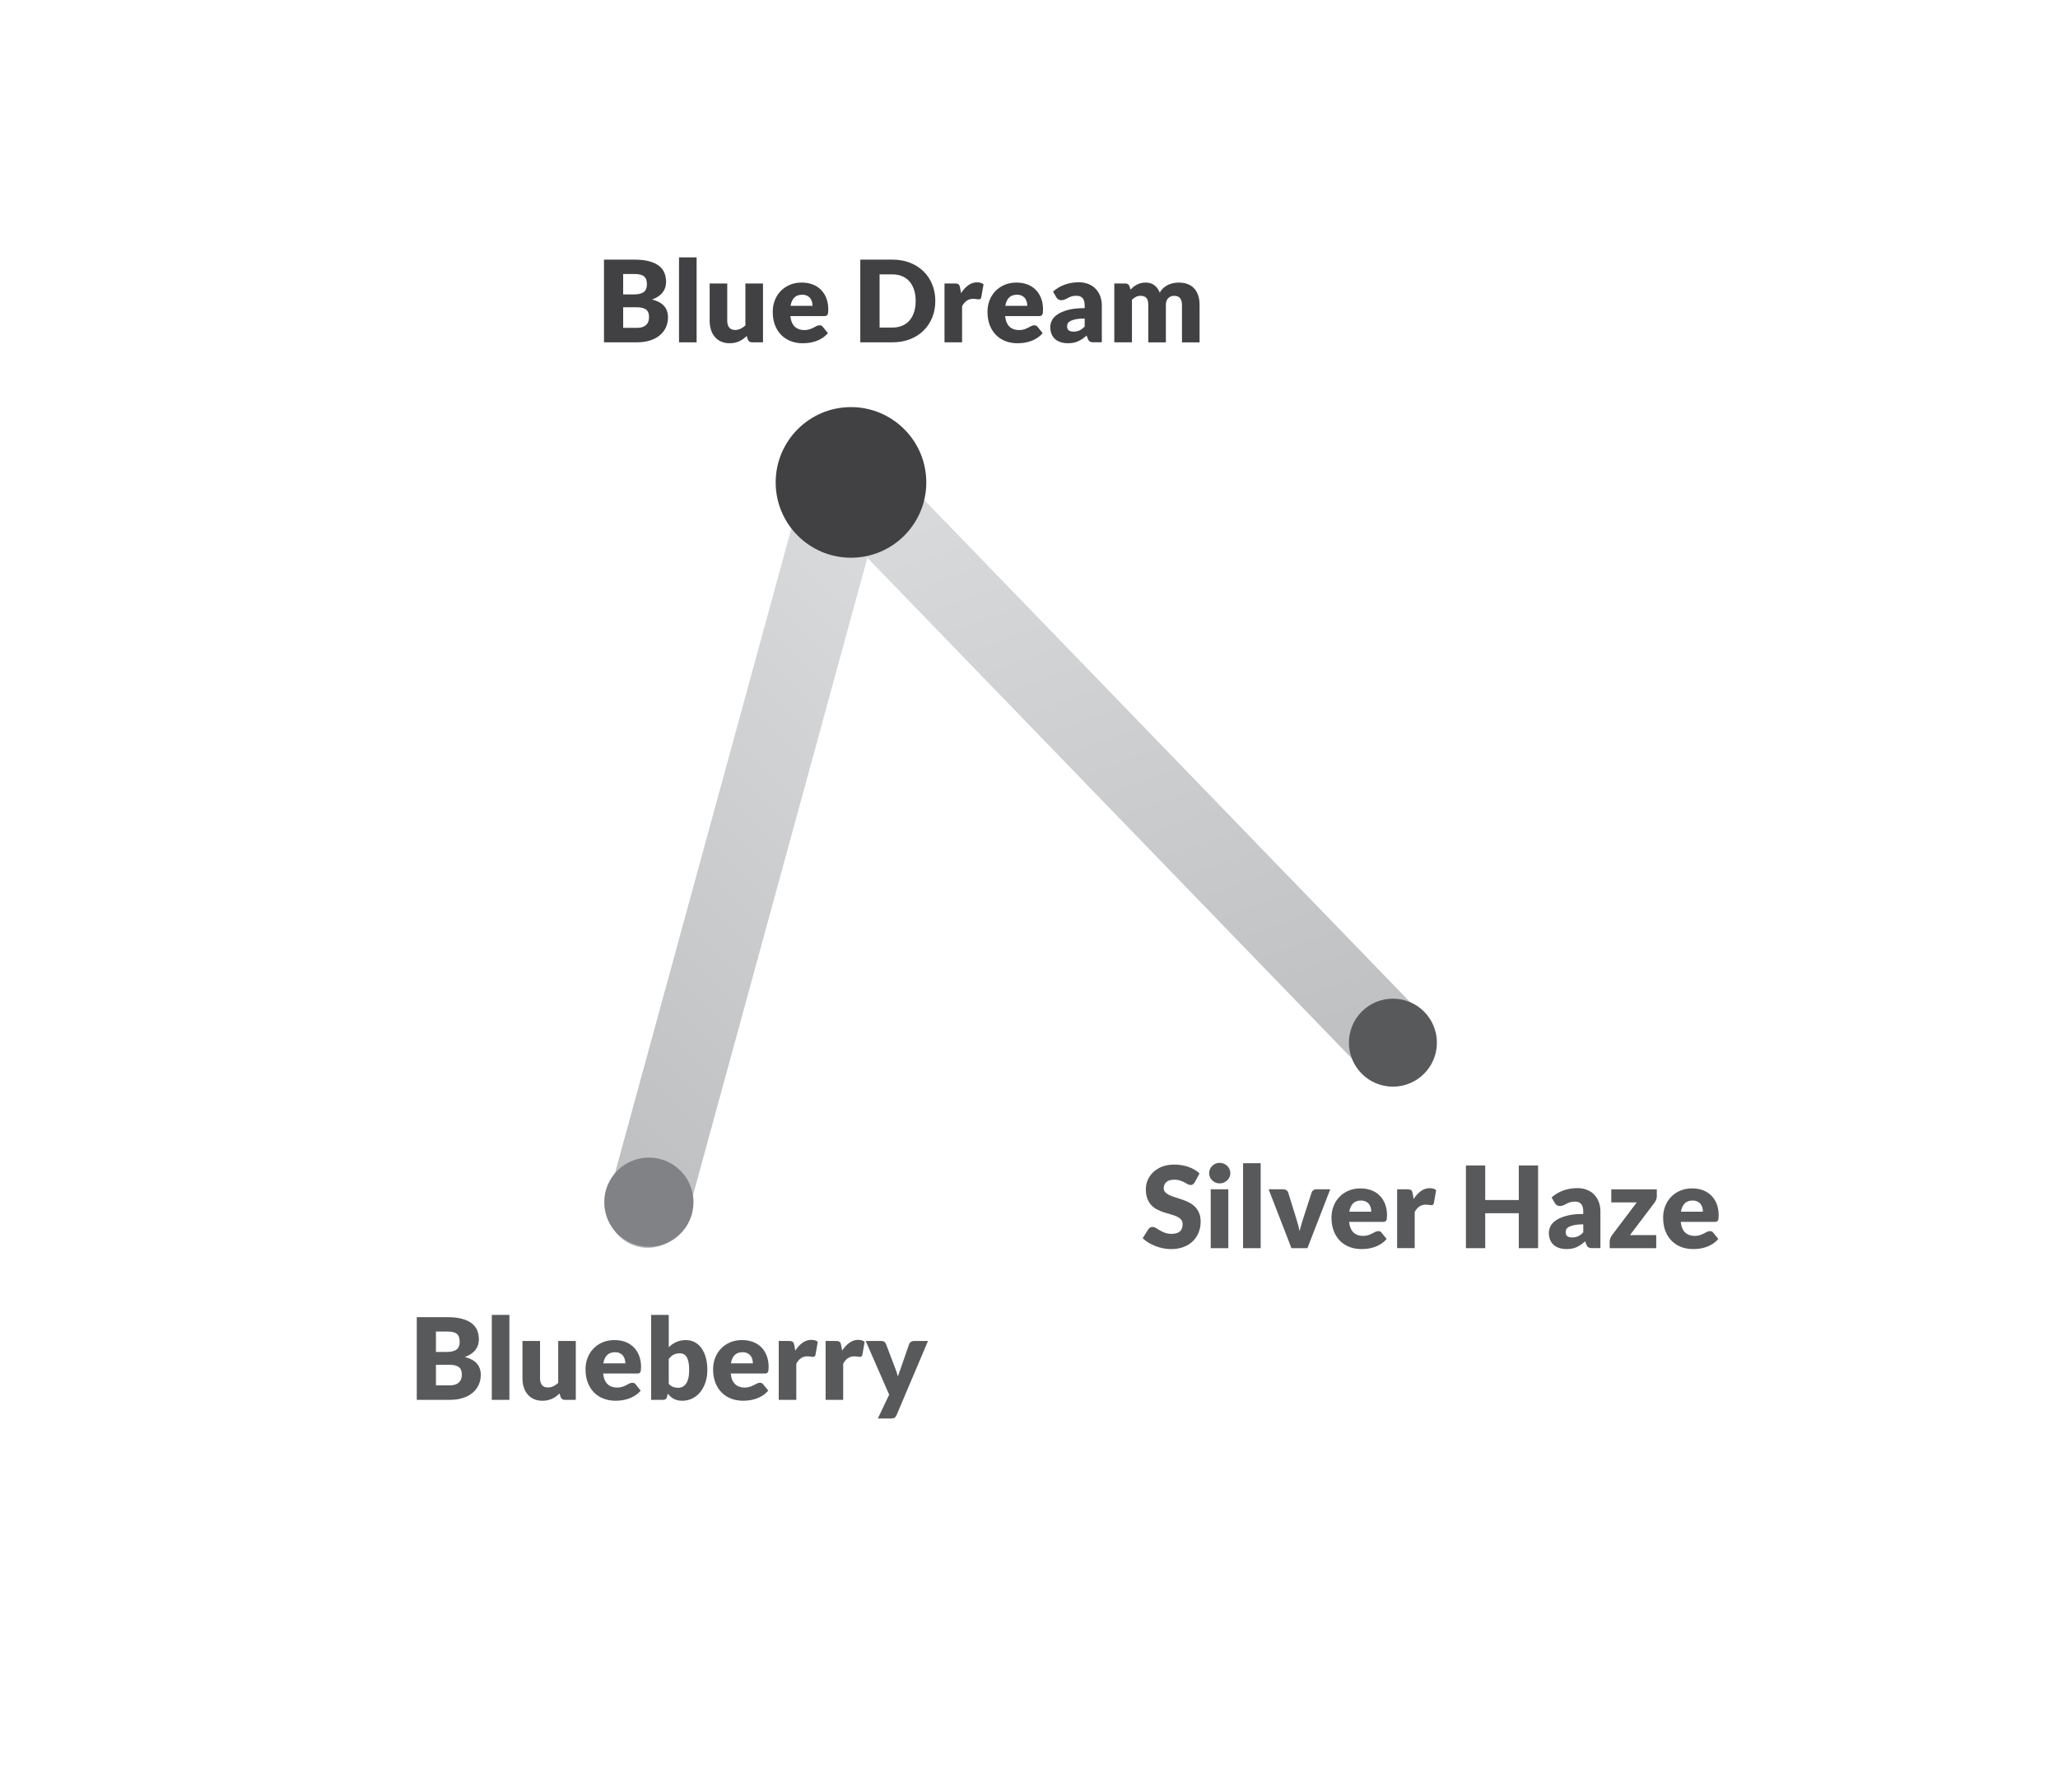 <?xml version="1.0" encoding="UTF-8"?> <svg xmlns="http://www.w3.org/2000/svg" xmlns:xlink="http://www.w3.org/1999/xlink" id="a" viewBox="0 0 126.911 110.505"><defs><linearGradient id="b" x1="30.007" y1="68.065" x2="62.167" y2="35.905" gradientUnits="userSpaceOnUse"><stop offset="0" stop-color="#bcbec0"></stop><stop offset=".223" stop-color="#c3c5c7"></stop><stop offset="1" stop-color="#dcddde"></stop></linearGradient><linearGradient id="c" x1="724.35" y1="-1829.944" x2="754.637" y2="-1868.727" gradientTransform="translate(1245.192 1654.27) rotate(-57.988)" xlink:href="#b"></linearGradient></defs><path d="M73.675,72.912c-.035.057-.071.098-.11.126-.038.028-.088.042-.148.042-.054,0-.111-.018-.173-.051-.062-.033-.132-.072-.21-.113-.078-.043-.168-.08-.269-.114-.1-.034-.214-.051-.343-.051-.222,0-.387.048-.495.142-.108.095-.163.223-.163.383,0,.103.033.189.099.256.065.068.15.127.257.176s.228.094.364.135.275.086.418.137c.143.049.282.108.419.176.136.068.257.154.363.26.106.104.192.232.258.383s.098.332.098.545c0,.234-.041.455-.122.66-.082.206-.2.385-.355.538s-.347.273-.574.36-.486.131-.775.131c-.158,0-.32-.016-.484-.049-.165-.033-.324-.078-.477-.139-.154-.059-.299-.129-.435-.211-.135-.082-.253-.173-.353-.273l.351-.553c.025-.042.061-.076.108-.102.046-.025.097-.039.15-.039.069,0,.141.023.212.066.07.045.151.094.241.147s.193.102.31.147c.117.044.255.066.413.066.215,0,.382-.047.501-.143.118-.094.178-.244.178-.449,0-.119-.032-.216-.098-.291-.065-.074-.151-.136-.257-.185-.106-.049-.228-.092-.362-.129-.136-.037-.274-.078-.417-.124s-.281-.102-.416-.168c-.136-.067-.257-.154-.362-.263-.106-.108-.192-.244-.258-.406-.065-.162-.098-.361-.098-.6,0-.191.038-.379.115-.56s.19-.344.34-.486.332-.256.549-.342c.218-.084.466-.127.746-.127.156,0,.309.012.457.037.147.023.288.06.421.107.134.049.258.105.373.172s.219.143.31.227l-.294.549Z" fill="#58595b"></path><path d="M75.873,72.351c0,.087-.018.168-.053.244s-.083.143-.144.199-.131.102-.212.137c-.08.033-.166.051-.257.051-.089,0-.172-.018-.248-.051-.077-.034-.145-.08-.205-.137s-.106-.123-.14-.199c-.034-.076-.051-.157-.051-.244,0-.088.017-.171.051-.248.033-.077.08-.144.14-.203s.128-.103.205-.137c.076-.032.159-.049.248-.049.091,0,.177.017.257.049.081.033.151.078.212.137s.108.126.144.203.053.16.053.248ZM75.747,73.346v3.63h-1.085v-3.63h1.085Z" fill="#58595b"></path><path d="M77.742,71.736v5.239h-1.085v-5.239h1.085Z" fill="#58595b"></path><path d="M80.626,76.975h-.986l-1.407-3.63h.903c.076,0,.142.019.193.055.053.036.089.081.107.135l.504,1.627c.039.133.077.264.113.389.036.127.067.252.093.379.026-.127.058-.252.095-.379.037-.125.077-.256.119-.389l.525-1.627c.019-.054.053-.099.104-.135s.112-.055.182-.055h.861l-1.407,3.63Z" fill="#58595b"></path><path d="M83.902,73.29c.24,0,.461.038.66.112s.371.184.515.325c.144.143.255.317.336.523.08.206.121.44.121.702,0,.081-.004.147-.011.199-.007.051-.021.092-.039.122s-.043.052-.075.064c-.031.012-.071.018-.12.018h-2.094c.035.303.128.523.277.659.148.137.342.205.577.205.126,0,.234-.015.325-.046.091-.03.172-.065.243-.102s.137-.07.196-.102c.06-.029.122-.045.188-.045.086,0,.151.031.195.094l.315.389c-.112.129-.232.232-.362.314s-.263.144-.399.189c-.136.047-.273.078-.409.096s-.267.025-.39.025c-.255,0-.493-.041-.716-.124-.224-.083-.418-.206-.585-.369s-.299-.366-.396-.608c-.097-.243-.145-.525-.145-.848,0-.242.042-.473.125-.69.082-.217.201-.407.356-.57.155-.164.343-.293.564-.389s.47-.144.747-.144ZM83.924,74.039c-.208,0-.37.059-.486.177-.117.118-.194.288-.231.509h1.355c0-.086-.011-.17-.033-.252-.022-.081-.059-.154-.108-.219-.05-.064-.116-.115-.197-.155-.082-.04-.182-.06-.298-.06Z" fill="#58595b"></path><path d="M86.156,76.975v-3.63h.644c.053,0,.098.005.135.014.036.01.066.025.091.045s.043.045.056.078.024.072.033.119l.06.34c.133-.205.282-.367.448-.486.165-.119.347-.18.542-.18.166,0,.299.041.399.119l-.14.799c-.01.049-.028.083-.057.103-.028.019-.065.029-.112.029-.039,0-.086-.006-.14-.016-.054-.011-.121-.016-.203-.016-.284,0-.509.151-.672.455v2.226h-1.085Z" fill="#58595b"></path><path d="M94.85,76.975h-1.19v-2.155h-2.071v2.155h-1.19v-5.1h1.19v2.132h2.071v-2.132h1.19v5.1Z" fill="#58595b"></path><path d="M98.195,76.975c-.102,0-.18-.015-.232-.042s-.097-.086-.132-.175l-.076-.2c-.092.078-.179.144-.263.203s-.171.108-.261.148c-.09.041-.185.072-.287.092s-.214.029-.338.029c-.166,0-.316-.021-.451-.065-.136-.043-.251-.107-.345-.191-.095-.084-.168-.19-.219-.315-.052-.125-.077-.27-.077-.434,0-.129.032-.262.098-.397.065-.137.179-.26.34-.371s.378-.204.651-.279c.273-.074.616-.111,1.032-.111v-.156c0-.214-.044-.369-.132-.465-.087-.095-.211-.143-.372-.143-.129,0-.233.014-.315.042s-.154.06-.219.095-.127.066-.188.094c-.06.029-.133.043-.217.043-.074,0-.138-.019-.19-.055s-.094-.081-.124-.135l-.196-.34c.219-.193.463-.338.73-.432.268-.095.554-.143.859-.143.22,0,.417.036.594.107.176.071.325.17.447.297.123.128.217.279.282.454s.098.366.098.573v2.269h-.497ZM96.949,76.314c.141,0,.263-.025.368-.074.104-.049.211-.128.318-.238v-.496c-.217,0-.396.014-.536.042-.14.028-.25.064-.332.106-.082.042-.139.09-.17.144s-.047.113-.047.176c0,.125.033.213.102.264.067.051.166.076.297.076Z" fill="#58595b"></path><path d="M102.171,73.78c0,.075-.014.145-.042.214-.028.067-.06.125-.098.174l-1.516,2.002h1.62v.806h-2.87v-.44c0-.045.013-.1.037-.167.024-.066.059-.13.103-.19l1.529-2.027h-1.571v-.805h2.807v.435Z" fill="#58595b"></path><path d="M104.354,73.29c.24,0,.461.038.66.112.199.074.371.184.515.325.144.143.255.317.336.523.08.206.121.44.121.702,0,.081-.004.147-.011.199-.007.051-.021.092-.039.122s-.043.052-.075.064c-.031.012-.071.018-.12.018h-2.094c.035.303.128.523.277.659.148.137.342.205.577.205.126,0,.234-.015.325-.046.091-.03.172-.065.243-.102s.137-.07.196-.102c.06-.029.122-.045.188-.045.086,0,.151.031.195.094l.315.389c-.112.129-.232.232-.362.314s-.263.144-.399.189c-.136.047-.273.078-.409.096s-.267.025-.39.025c-.255,0-.493-.041-.716-.124-.224-.083-.418-.206-.585-.369s-.299-.366-.396-.608c-.097-.243-.145-.525-.145-.848,0-.242.042-.473.125-.69.082-.217.201-.407.356-.57.155-.164.343-.293.564-.389s.47-.144.747-.144ZM104.376,74.039c-.208,0-.37.059-.486.177-.117.118-.194.288-.231.509h1.355c0-.086-.011-.17-.033-.252-.022-.081-.059-.154-.108-.219-.05-.064-.116-.115-.197-.155-.082-.04-.182-.06-.298-.06Z" fill="#58595b"></path><path d="M25.701,86.33v-5.1h1.876c.352,0,.652.032.899.098s.449.157.606.276.271.264.342.435c.071.17.106.36.106.57,0,.114-.017.225-.049.331-.033.105-.084.206-.154.299-.07.094-.16.178-.27.254s-.241.142-.396.197c.336.082.585.215.746.398.16.184.241.418.241.705,0,.218-.042.419-.126.606-.084.188-.207.35-.369.488-.162.14-.362.248-.601.326-.238.078-.51.117-.815.117h-2.037ZM26.884,83.376h.616c.131,0,.249-.01.353-.028.105-.019.194-.051.268-.098.074-.047.13-.111.168-.192.039-.082.059-.185.059-.309,0-.121-.016-.222-.046-.303-.03-.08-.077-.144-.14-.194-.064-.049-.144-.084-.24-.104-.097-.021-.212-.031-.345-.031h-.693v1.26ZM26.884,84.167v1.27h.833c.157,0,.284-.019.384-.06.099-.04.177-.091.232-.154.057-.062.095-.134.116-.213.021-.08.031-.16.031-.242,0-.093-.013-.177-.037-.252-.024-.074-.066-.138-.126-.189-.06-.052-.138-.091-.236-.119-.098-.028-.222-.042-.371-.042h-.826Z" fill="#58595b"></path><path d="M31.413,81.091v5.239h-1.085v-5.239h1.085Z" fill="#58595b"></path><path d="M33.303,82.7v2.303c0,.18.041.319.123.417.081.098.202.146.36.146.119,0,.231-.024.334-.073.104-.049.205-.117.303-.206v-2.587h1.085v3.63h-.672c-.135,0-.224-.06-.266-.183l-.066-.21c-.07.068-.143.129-.217.185-.075.055-.155.101-.24.14-.085.038-.177.068-.274.091-.099.022-.206.033-.322.033-.198,0-.374-.034-.526-.103-.153-.068-.282-.165-.387-.288-.105-.124-.185-.27-.238-.438s-.081-.352-.081-.554v-2.303h1.085Z" fill="#58595b"></path><path d="M37.901,82.644c.24,0,.461.037.66.111.199.075.371.184.515.326s.255.316.336.523c.08.206.121.44.121.701,0,.082-.004.148-.011.199-.007.052-.021.093-.039.123s-.043.052-.075.062c-.031.012-.071.018-.12.018h-2.094c.035.304.128.523.277.66.148.137.342.205.577.205.126,0,.234-.016.325-.046s.172-.065.243-.102.137-.071.196-.102.122-.045.188-.045c.086,0,.151.031.195.094l.315.389c-.112.129-.232.232-.362.314-.13.08-.263.144-.399.189-.136.046-.273.077-.409.095s-.267.026-.39.026c-.255,0-.493-.041-.716-.124-.224-.083-.418-.206-.585-.369s-.299-.366-.396-.609c-.097-.242-.145-.524-.145-.847,0-.243.042-.473.125-.69.082-.217.201-.407.356-.57.155-.164.343-.293.564-.389s.47-.144.747-.144ZM37.923,83.393c-.208,0-.37.059-.486.177-.117.117-.194.287-.231.509h1.355c0-.086-.011-.17-.033-.252-.022-.081-.059-.154-.108-.219-.05-.064-.116-.116-.197-.155-.082-.04-.182-.06-.298-.06Z" fill="#58595b"></path><path d="M40.155,86.33v-5.239h1.085v1.994c.136-.133.289-.239.46-.32.172-.08.373-.12.605-.12.189,0,.363.041.524.122.161.082.3.201.417.359.116.157.208.351.274.579s.1.488.1.78c0,.273-.038.525-.113.756-.076.231-.183.432-.318.603-.137.17-.3.303-.49.398s-.401.144-.632.144c-.107,0-.204-.011-.289-.031-.085-.021-.163-.051-.234-.09-.071-.038-.137-.084-.196-.138-.059-.054-.117-.112-.173-.175l-.038.182c-.017.075-.047.126-.09.154-.043.027-.1.042-.17.042h-.721ZM41.927,83.46c-.08,0-.151.008-.216.022-.065.016-.124.037-.179.065-.055.028-.105.065-.152.107-.046.043-.093.093-.14.148v1.54c.082.091.171.154.267.19.095.036.195.055.301.055.1,0,.192-.019.276-.06s.157-.103.219-.19c.061-.088.11-.201.145-.342.034-.14.052-.31.052-.511,0-.191-.014-.352-.042-.483-.027-.13-.066-.236-.117-.316-.05-.08-.11-.139-.18-.173-.07-.035-.148-.053-.234-.053Z" fill="#58595b"></path><path d="M45.768,82.644c.24,0,.461.037.66.111.199.075.371.184.515.326s.255.316.336.523c.08.206.121.44.121.701,0,.082-.004.148-.011.199-.007.052-.021.093-.039.123s-.043.052-.075.062c-.031.012-.071.018-.12.018h-2.094c.035.304.128.523.277.66.148.137.342.205.577.205.126,0,.234-.016.325-.046s.172-.065.243-.102.137-.071.196-.102.122-.045.188-.045c.086,0,.151.031.195.094l.315.389c-.112.129-.232.232-.362.314-.13.08-.263.144-.399.189-.136.046-.273.077-.409.095s-.267.026-.39.026c-.255,0-.493-.041-.716-.124-.224-.083-.418-.206-.585-.369s-.299-.366-.396-.609c-.097-.242-.145-.524-.145-.847,0-.243.042-.473.125-.69.082-.217.201-.407.356-.57.155-.164.343-.293.564-.389s.47-.144.747-.144ZM45.79,83.393c-.208,0-.37.059-.486.177-.117.117-.194.287-.231.509h1.355c0-.086-.011-.17-.033-.252-.022-.081-.059-.154-.108-.219-.05-.064-.116-.116-.197-.155-.082-.04-.182-.06-.298-.06Z" fill="#58595b"></path><path d="M48.022,86.33v-3.63h.644c.053,0,.098.005.135.014.036.01.066.024.091.044.024.021.043.046.056.079.013.032.024.072.033.119l.06.339c.133-.205.282-.367.448-.486.165-.119.347-.179.542-.179.166,0,.299.04.399.119l-.14.798c-.01.05-.028.084-.057.103-.028.021-.065.03-.112.03-.039,0-.086-.006-.14-.016-.054-.011-.121-.017-.203-.017-.284,0-.509.152-.672.455v2.227h-1.085Z" fill="#58595b"></path><path d="M50.913,86.33v-3.63h.644c.053,0,.098.005.135.014.036.01.066.024.091.044.024.021.043.046.056.079.013.032.024.072.033.119l.06.339c.133-.205.282-.367.448-.486.165-.119.347-.179.542-.179.166,0,.299.04.399.119l-.14.798c-.01.05-.028.084-.057.103-.028.021-.065.03-.112.03-.039,0-.086-.006-.14-.016-.054-.011-.121-.017-.203-.017-.284,0-.509.152-.672.455v2.227h-1.085Z" fill="#58595b"></path><path d="M55.288,87.271c-.033.072-.072.125-.119.159s-.121.051-.225.051h-.811l.7-1.47-1.449-3.312h.959c.084,0,.149.019.196.056.046.038.079.082.098.134l.595,1.565c.057.144.102.289.137.434.023-.074.049-.148.077-.221s.055-.145.08-.22l.539-1.558c.019-.054.056-.099.11-.135s.114-.055.177-.055h.875l-1.938,4.571Z" fill="#58595b"></path><path d="M39.94,76.962c-.218,0-.44-.029-.661-.09-1.331-.364-2.116-1.739-1.752-3.071l12.297-44.95c.364-1.332,1.738-2.116,3.071-1.752,1.331.364,2.116,1.739,1.752,3.071l-12.297,44.95c-.304,1.111-1.312,1.842-2.41,1.842Z" fill="url(#b)"></path><path d="M85.897,66.801c-.654,0-1.307-.255-1.797-.762L50.439,31.248c-.96-.992-.934-2.575.059-3.535.993-.96,2.575-.933,3.535.059l33.661,34.792c.96.992.934,2.575-.059,3.535-.485.47-1.112.703-1.738.703Z" fill="url(#c)"></path><circle cx="52.478" cy="29.751" r="4.644" fill="#414042"></circle><circle cx="85.897" cy="64.302" r="2.713" fill="#58595b"></circle><circle cx="40.014" cy="74.141" r="2.752" fill="#808285"></circle><path d="M37.246,21.112v-5.1h1.876c.352,0,.652.032.899.099.247.065.449.156.606.275s.271.264.342.435.106.36.106.57c0,.114-.017.225-.049.331-.033.105-.084.206-.154.299-.07.094-.16.178-.27.254s-.241.143-.396.197c.336.082.585.215.746.398.16.183.241.418.241.705,0,.217-.042.418-.126.606-.084.186-.207.35-.369.488s-.362.247-.601.325-.51.117-.815.117h-2.037ZM38.429,18.158h.616c.131,0,.249-.01.353-.027.105-.019.194-.052.268-.099.074-.046.13-.11.168-.192.039-.082.059-.185.059-.309,0-.121-.016-.222-.046-.303-.03-.08-.077-.144-.14-.193-.064-.049-.144-.084-.24-.105s-.212-.031-.345-.031h-.693v1.26ZM38.429,18.949v1.27h.833c.157,0,.284-.019.384-.06.099-.039.177-.091.232-.154.057-.062.095-.134.116-.213.021-.08.031-.16.031-.242,0-.093-.013-.177-.037-.252-.024-.074-.066-.137-.126-.189s-.138-.091-.236-.119c-.098-.028-.222-.042-.371-.042h-.826Z" fill="#414042"></path><path d="M42.958,15.873v5.239h-1.085v-5.239h1.085Z" fill="#414042"></path><path d="M44.847,17.482v2.303c0,.18.041.319.123.417.081.099.202.147.36.147.119,0,.231-.025.334-.074.104-.049.205-.117.303-.206v-2.587h1.085v3.63h-.672c-.135,0-.224-.06-.266-.183l-.066-.209c-.07.067-.143.129-.217.184-.075.055-.155.102-.24.14s-.177.069-.274.091c-.099.022-.206.033-.322.033-.198,0-.374-.034-.526-.103-.153-.068-.282-.164-.387-.288-.105-.124-.185-.27-.238-.438s-.081-.352-.081-.554v-2.303h1.085Z" fill="#414042"></path><path d="M49.446,17.427c.24,0,.461.038.66.112s.371.184.515.325c.144.143.255.317.336.523.08.206.121.44.121.702,0,.081-.004.147-.011.199-.007.051-.021.092-.039.122s-.043.052-.075.064c-.031.012-.071.018-.12.018h-2.094c.035.303.128.523.277.659.148.137.342.205.577.205.126,0,.234-.015.325-.046.091-.03.172-.065.243-.102s.137-.07.196-.102c.06-.029.122-.045.188-.045.086,0,.151.031.195.094l.315.389c-.112.129-.232.232-.362.314s-.263.144-.399.189c-.136.047-.273.078-.409.096s-.267.025-.39.025c-.255,0-.493-.041-.716-.124-.224-.083-.418-.206-.585-.369s-.299-.366-.396-.608c-.097-.243-.145-.525-.145-.848,0-.242.042-.473.125-.69.082-.217.201-.407.356-.57.155-.164.343-.293.564-.389s.47-.144.747-.144ZM49.468,18.176c-.208,0-.37.059-.486.177-.117.118-.194.288-.231.509h1.355c0-.086-.011-.17-.033-.252-.022-.081-.059-.154-.108-.219-.05-.064-.116-.115-.197-.155-.082-.04-.182-.06-.298-.06Z" fill="#414042"></path><path d="M57.678,18.56c0,.369-.064.709-.19,1.02s-.307.581-.537.809c-.231.228-.51.405-.835.532-.325.127-.686.19-1.083.19h-1.981v-5.1h1.981c.397,0,.758.065,1.083.192.325.129.604.307.835.532.231.227.41.495.537.807s.19.65.19,1.017ZM56.467,18.56c0-.252-.032-.478-.098-.682s-.159-.375-.282-.518c-.122-.141-.273-.249-.449-.324-.178-.076-.38-.114-.606-.114h-.791v3.279h.791c.226,0,.428-.038.606-.114.177-.075.327-.184.449-.324.123-.142.217-.315.282-.518.065-.202.098-.432.098-.685Z" fill="#414042"></path><path d="M58.245,21.112v-3.63h.644c.053,0,.098.005.135.014.036.01.066.025.091.045s.043.045.056.078.024.072.033.119l.06.34c.133-.205.282-.367.448-.486.165-.119.347-.18.542-.18.166,0,.299.041.399.119l-.14.799c-.01.049-.028.083-.057.103-.028.019-.065.029-.112.029-.039,0-.086-.006-.14-.016-.054-.011-.121-.016-.203-.016-.284,0-.509.151-.672.455v2.226h-1.085Z" fill="#414042"></path><path d="M62.689,17.427c.24,0,.461.038.66.112s.371.184.515.325c.144.143.255.317.336.523.08.206.121.44.121.702,0,.081-.004.147-.011.199-.007.051-.021.092-.039.122s-.043.052-.075.064c-.031.012-.071.018-.12.018h-2.094c.035.303.128.523.277.659.148.137.342.205.577.205.126,0,.234-.015.325-.046.091-.03.172-.065.243-.102s.137-.07.196-.102c.06-.029.122-.045.188-.045.086,0,.151.031.195.094l.315.389c-.112.129-.232.232-.362.314s-.263.144-.399.189c-.136.047-.273.078-.409.096s-.267.025-.39.025c-.255,0-.493-.041-.716-.124-.224-.083-.418-.206-.585-.369s-.299-.366-.396-.608c-.097-.243-.145-.525-.145-.848,0-.242.042-.473.125-.69.082-.217.201-.407.356-.57.155-.164.343-.293.564-.389s.47-.144.747-.144ZM62.711,18.176c-.208,0-.37.059-.486.177-.117.118-.194.288-.231.509h1.355c0-.086-.011-.17-.033-.252-.022-.081-.059-.154-.108-.219-.05-.064-.116-.115-.197-.155-.082-.04-.182-.06-.298-.06Z" fill="#414042"></path><path d="M67.449,21.112c-.102,0-.18-.015-.232-.042s-.097-.086-.132-.175l-.076-.2c-.092.078-.179.144-.263.203s-.171.108-.261.148c-.09.041-.185.072-.287.092s-.214.029-.338.029c-.166,0-.316-.021-.451-.065-.136-.043-.251-.107-.345-.191-.095-.084-.168-.19-.219-.315-.052-.125-.077-.27-.077-.434,0-.129.032-.262.098-.397.065-.137.179-.26.34-.371s.378-.204.651-.279c.273-.074.616-.111,1.032-.111v-.156c0-.214-.044-.369-.132-.465-.087-.095-.211-.143-.372-.143-.129,0-.233.014-.315.042s-.154.06-.219.095-.127.066-.188.094c-.06.029-.133.043-.217.043-.074,0-.138-.019-.19-.055s-.094-.081-.124-.135l-.196-.34c.219-.193.463-.338.73-.432.268-.095.554-.143.859-.143.22,0,.417.036.594.107.176.071.325.17.447.297.123.128.217.279.282.454s.098.366.098.573v2.269h-.497ZM66.203,20.451c.141,0,.263-.025.368-.074.104-.049.211-.128.318-.238v-.496c-.217,0-.396.014-.536.042-.14.028-.25.064-.332.106-.082.042-.139.09-.17.144s-.047.113-.047.176c0,.125.033.213.102.264.067.051.166.076.297.076Z" fill="#414042"></path><path d="M68.716,21.112v-3.63h.672c.067,0,.124.016.17.046s.077.075.097.137l.06.196c.06-.064.123-.121.189-.174s.136-.098.212-.137c.076-.038.157-.068.245-.091.087-.022.184-.033.288-.033.22,0,.401.057.545.17s.252.265.327.453c.06-.112.135-.208.222-.287.088-.079.183-.144.284-.192s.209-.085.321-.108c.113-.023.227-.035.338-.035.208,0,.393.03.554.093.16.062.295.152.404.27.108.117.19.263.246.434.057.172.084.366.084.583v2.307h-1.085v-2.307c0-.376-.161-.564-.482-.564-.147,0-.27.049-.366.145s-.145.236-.145.418v2.307h-1.085v-2.307c0-.208-.041-.353-.122-.438-.082-.084-.202-.126-.36-.126-.099,0-.191.022-.278.066-.088.045-.17.103-.247.179v2.625h-1.085Z" fill="#414042"></path></svg> 